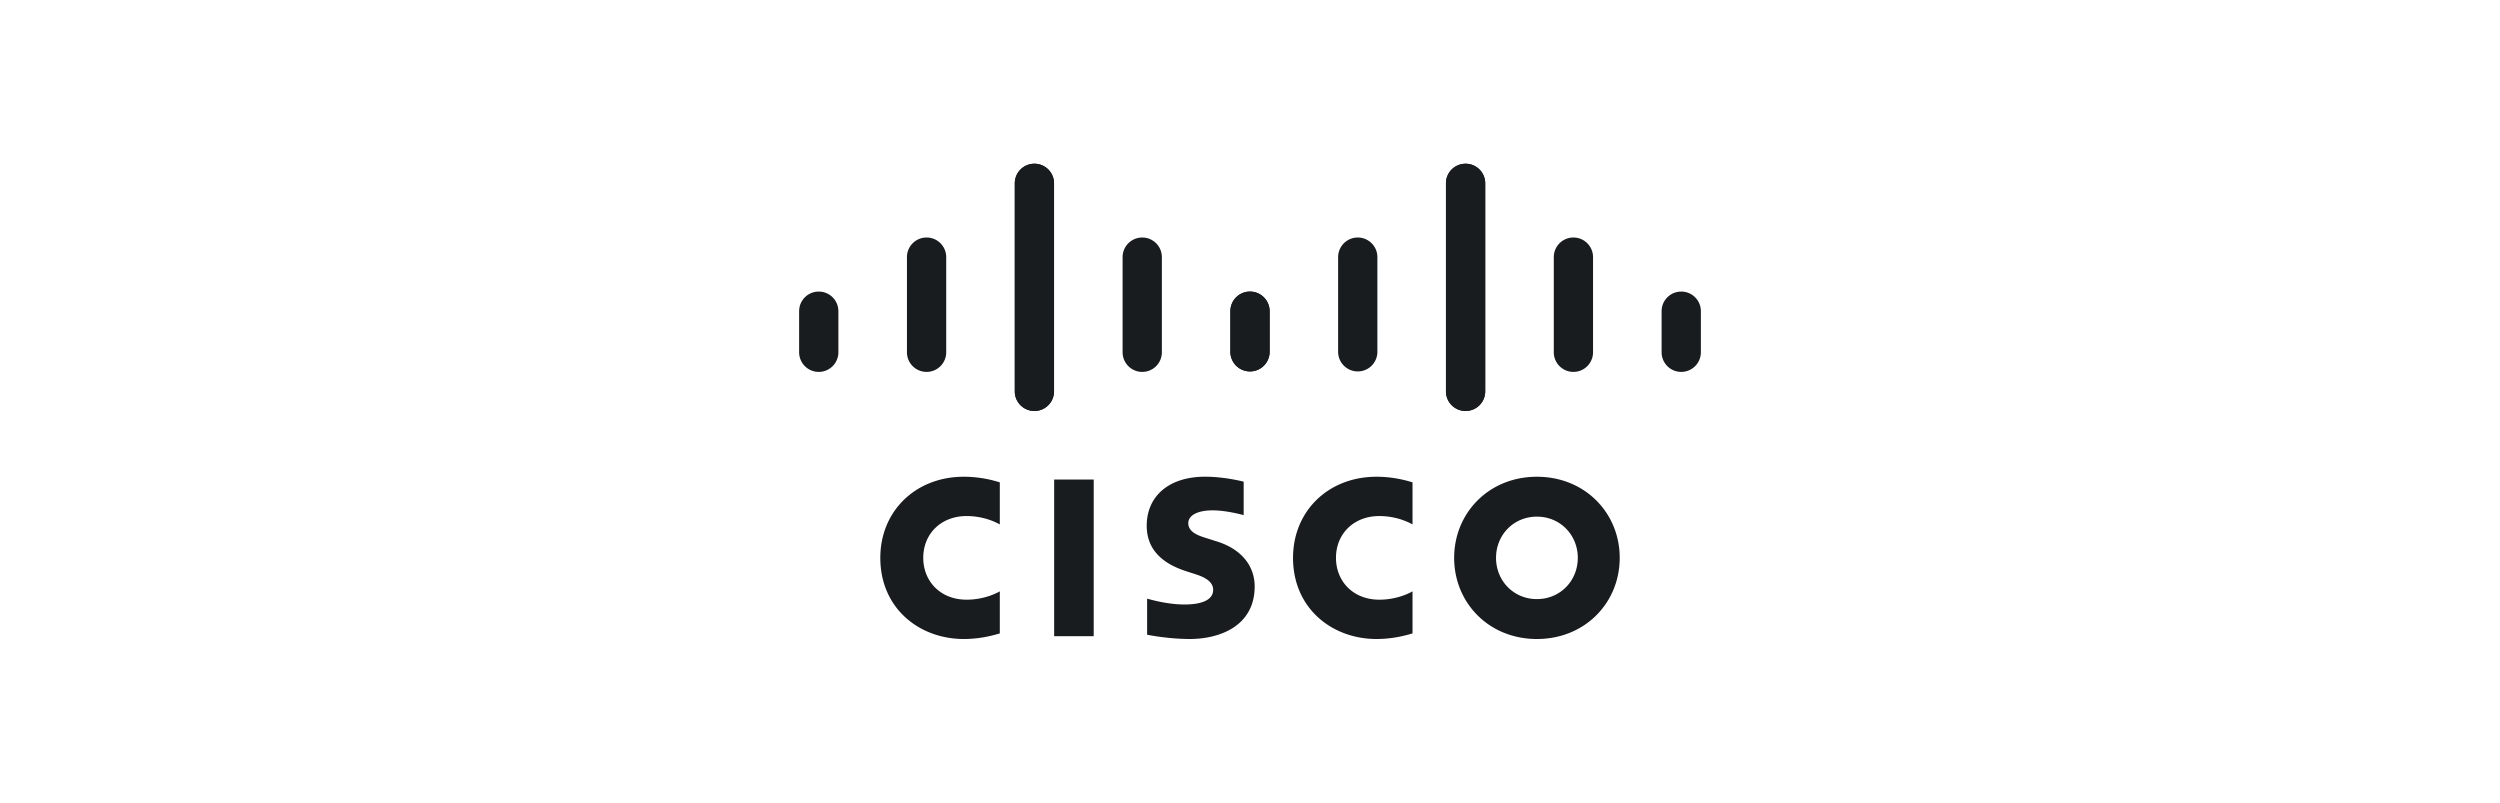 <svg xmlns="http://www.w3.org/2000/svg" width="218" height="70" fill="none"><g fill="#181C1F" clip-path="url(#a)"><path d="M108.447 42.003c-.103-.028-1.683-.435-3.361-.435-3.178 0-5.092 1.716-5.092 4.272 0 2.262 1.601 3.39 3.522 3.997.213.07.527.168.736.237.855.27 1.537.67 1.537 1.361 0 .775-.788 1.276-2.503 1.276-1.507 0-2.952-.431-3.257-.508v3.144c.17.036 1.887.373 3.722.373 2.638 0 5.656-1.152 5.656-4.584 0-1.665-1.019-3.198-3.257-3.91l-.951-.302c-.568-.18-1.581-.47-1.581-1.301 0-.657.751-1.12 2.133-1.12 1.193 0 2.644.4 2.696.417v-2.917zm29.137 6.641c0 1.988-1.522 3.597-3.566 3.597-2.045 0-3.564-1.609-3.564-3.597 0-1.984 1.519-3.593 3.564-3.593 2.044 0 3.566 1.61 3.566 3.593zm-3.566-7.072c-4.202 0-7.216 3.17-7.216 7.072 0 3.91 3.014 7.077 7.216 7.077s7.221-3.168 7.221-7.077c0-3.902-3.019-7.072-7.221-7.072zM95.371 55.477h-3.448V41.814h3.448m-8.188.248c-.324-.096-1.521-.49-3.144-.49-4.195 0-7.276 2.992-7.276 7.072 0 4.403 3.4 7.077 7.276 7.077 1.54 0 2.716-.365 3.144-.487v-3.668c-.148.083-1.275.726-2.896.726-2.297 0-3.779-1.617-3.779-3.648 0-2.092 1.546-3.644 3.779-3.644 1.649 0 2.758.657 2.896.73m35.989-3.668c-.324-.096-1.522-.49-3.144-.49-4.196 0-7.276 2.992-7.276 7.072 0 4.403 3.4 7.077 7.276 7.077 1.54 0 2.715-.365 3.144-.487v-3.668c-.148.083-1.275.726-2.897.726-2.297 0-3.778-1.617-3.778-3.648 0-2.092 1.545-3.644 3.778-3.644 1.649 0 2.758.657 2.897.73m-31.26-29.748a1.71 1.71 0 0 0-1.712-1.705 1.71 1.71 0 0 0-1.711 1.705v18.144a1.711 1.711 0 0 0 3.423 0V15.982zm-9.402 6.44a1.711 1.711 0 0 0-3.424 0v8.296a1.711 1.711 0 0 0 3.424 0v-8.295zm-9.403 4.709a1.71 1.71 0 0 0-1.711-1.706 1.71 1.71 0 0 0-1.712 1.706v3.587a1.712 1.712 0 0 0 3.424 0"/><path d="M88.489 15.982a1.71 1.71 0 0 1 1.712-1.705 1.71 1.71 0 0 1 1.711 1.705v18.144a1.711 1.711 0 0 1-3.423 0V15.982zm9.402 6.44a1.711 1.711 0 0 1 3.424 0v8.296a1.712 1.712 0 0 1-3.424 0v-8.295zm9.403 4.709a1.71 1.71 0 0 1 1.711-1.706 1.71 1.71 0 0 1 1.712 1.706v3.587a1.712 1.712 0 0 1-3.423 0m18.793-14.736c0-.941.77-1.705 1.712-1.705a1.71 1.71 0 0 1 1.712 1.705v18.144a1.711 1.711 0 0 1-3.424 0V15.982zm9.403 6.44a1.711 1.711 0 0 1 3.423 0v8.296a1.71 1.71 0 0 1-3.423 0v-8.295zm9.402 4.709a1.71 1.71 0 0 1 1.712-1.706 1.71 1.71 0 0 1 1.712 1.706v3.587a1.712 1.712 0 0 1-3.424 0"/><path d="M129.511 15.982a1.71 1.71 0 0 0-1.712-1.705c-.942 0-1.712.764-1.712 1.705v18.144a1.712 1.712 0 0 0 3.424 0V15.982zm-9.403 6.44a1.711 1.711 0 0 0-3.423 0v8.296a1.712 1.712 0 0 0 3.423 0v-8.295zm-9.402 4.709a1.71 1.71 0 0 0-1.712-1.706 1.71 1.71 0 0 0-1.711 1.706v3.587a1.712 1.712 0 0 0 3.423 0"/></g><defs><clipPath id="a"><path fill="#fff" d="M69.684 14.25h78.632v41.5H69.684z"/></clipPath></defs></svg>